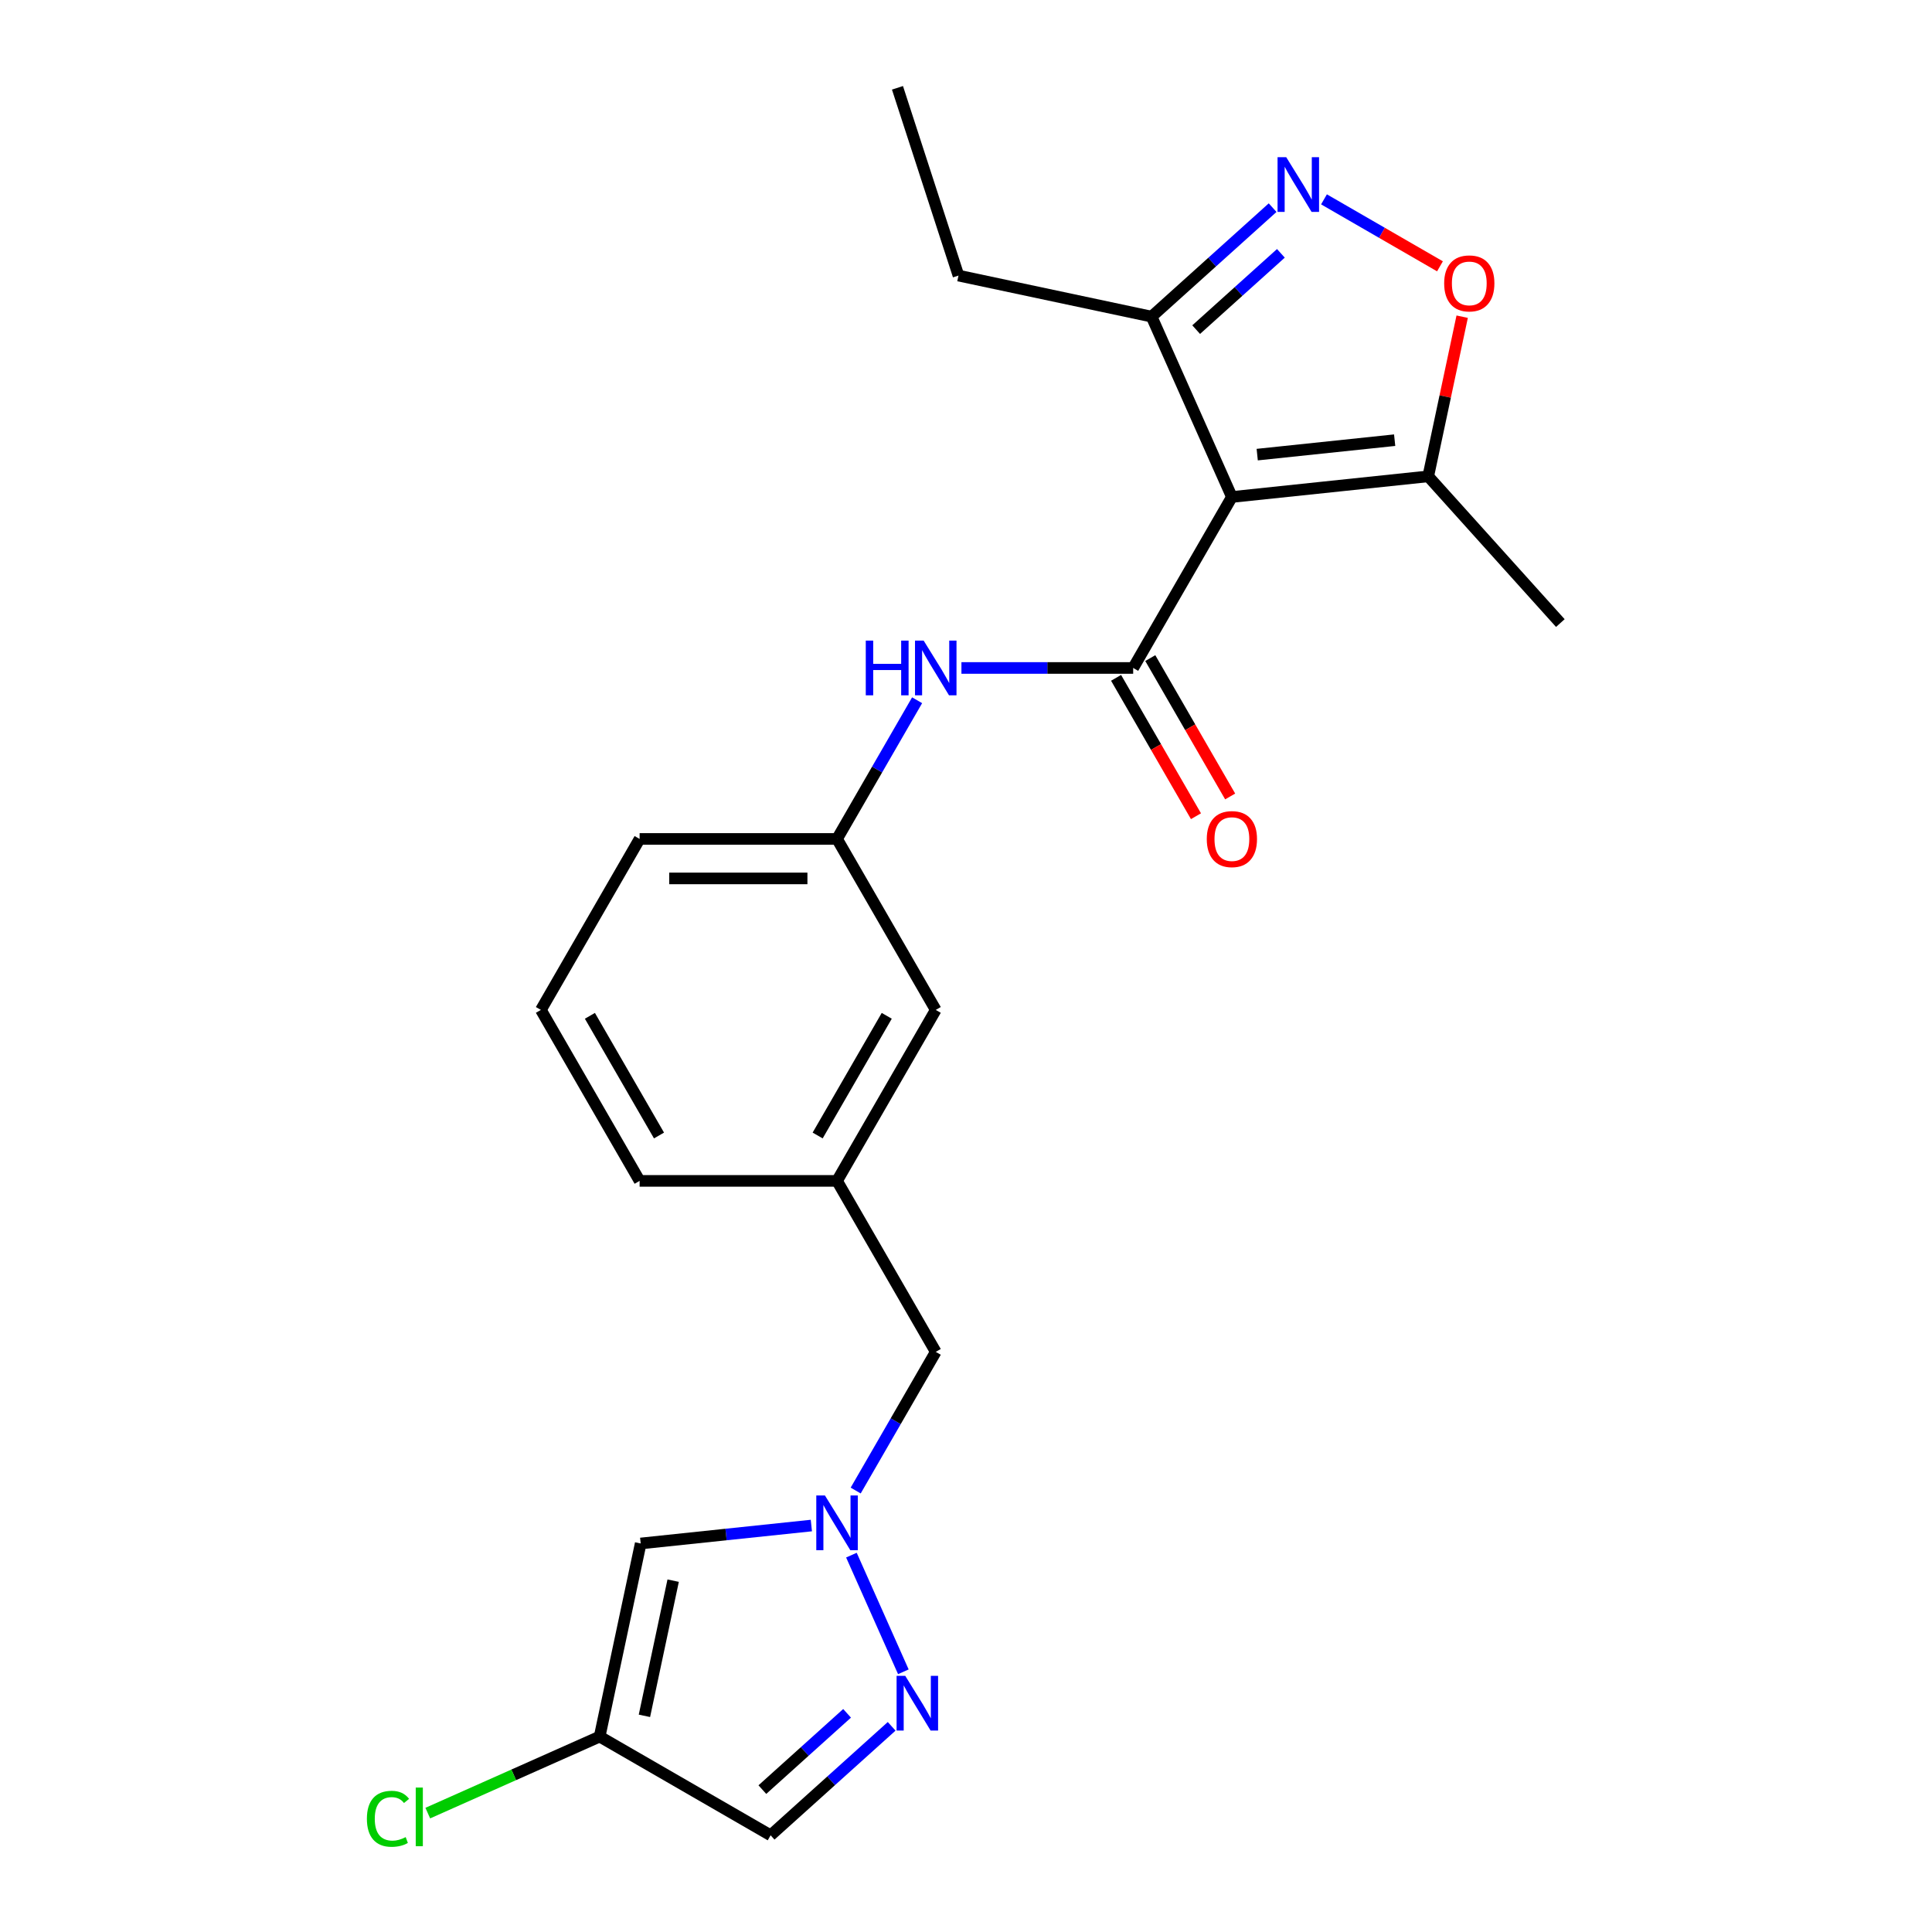 <?xml version='1.0' encoding='iso-8859-1'?>
<svg version='1.1' baseProfile='full'
              xmlns='http://www.w3.org/2000/svg'
                      xmlns:rdkit='http://www.rdkit.org/xml'
                      xmlns:xlink='http://www.w3.org/1999/xlink'
                  xml:space='preserve'
width='1000px' height='1000px' viewBox='0 0 1000 1000'>
<!-- END OF HEADER -->
<rect style='opacity:1.0;fill:#FFFFFF;stroke:none' width='1000' height='1000' x='0' y='0'> </rect>
<path class='bond-0' d='M 637.625,257.239 L 586.531,345.736' style='fill:none;fill-rule:evenodd;stroke:#000000;stroke-width:6px;stroke-linecap:butt;stroke-linejoin:miter;stroke-opacity:1' />
<path class='bond-5' d='M 637.625,257.239 L 739.252,246.558' style='fill:none;fill-rule:evenodd;stroke:#000000;stroke-width:6px;stroke-linecap:butt;stroke-linejoin:miter;stroke-opacity:1' />
<path class='bond-5' d='M 650.733,235.311 L 721.872,227.834' style='fill:none;fill-rule:evenodd;stroke:#000000;stroke-width:6px;stroke-linecap:butt;stroke-linejoin:miter;stroke-opacity:1' />
<path class='bond-7' d='M 637.625,257.239 L 596.061,163.886' style='fill:none;fill-rule:evenodd;stroke:#000000;stroke-width:6px;stroke-linecap:butt;stroke-linejoin:miter;stroke-opacity:1' />
<path class='bond-9' d='M 586.531,345.736 L 542.085,345.736' style='fill:none;fill-rule:evenodd;stroke:#000000;stroke-width:6px;stroke-linecap:butt;stroke-linejoin:miter;stroke-opacity:1' />
<path class='bond-9' d='M 542.085,345.736 L 497.638,345.736' style='fill:none;fill-rule:evenodd;stroke:#0000FF;stroke-width:6px;stroke-linecap:butt;stroke-linejoin:miter;stroke-opacity:1' />
<path class='bond-11' d='M 577.681,350.845 L 598.357,386.656' style='fill:none;fill-rule:evenodd;stroke:#000000;stroke-width:6px;stroke-linecap:butt;stroke-linejoin:miter;stroke-opacity:1' />
<path class='bond-11' d='M 598.357,386.656 L 619.032,422.468' style='fill:none;fill-rule:evenodd;stroke:#FF0000;stroke-width:6px;stroke-linecap:butt;stroke-linejoin:miter;stroke-opacity:1' />
<path class='bond-11' d='M 595.381,340.627 L 616.056,376.438' style='fill:none;fill-rule:evenodd;stroke:#000000;stroke-width:6px;stroke-linecap:butt;stroke-linejoin:miter;stroke-opacity:1' />
<path class='bond-11' d='M 616.056,376.438 L 636.732,412.249' style='fill:none;fill-rule:evenodd;stroke:#FF0000;stroke-width:6px;stroke-linecap:butt;stroke-linejoin:miter;stroke-opacity:1' />
<path class='bond-1' d='M 658.707,107.48 L 627.384,135.683' style='fill:none;fill-rule:evenodd;stroke:#0000FF;stroke-width:6px;stroke-linecap:butt;stroke-linejoin:miter;stroke-opacity:1' />
<path class='bond-1' d='M 627.384,135.683 L 596.061,163.886' style='fill:none;fill-rule:evenodd;stroke:#000000;stroke-width:6px;stroke-linecap:butt;stroke-linejoin:miter;stroke-opacity:1' />
<path class='bond-1' d='M 662.985,131.129 L 641.059,150.871' style='fill:none;fill-rule:evenodd;stroke:#0000FF;stroke-width:6px;stroke-linecap:butt;stroke-linejoin:miter;stroke-opacity:1' />
<path class='bond-1' d='M 641.059,150.871 L 619.133,170.614' style='fill:none;fill-rule:evenodd;stroke:#000000;stroke-width:6px;stroke-linecap:butt;stroke-linejoin:miter;stroke-opacity:1' />
<path class='bond-23' d='M 685.296,103.185 L 715.312,120.515' style='fill:none;fill-rule:evenodd;stroke:#0000FF;stroke-width:6px;stroke-linecap:butt;stroke-linejoin:miter;stroke-opacity:1' />
<path class='bond-23' d='M 715.312,120.515 L 745.327,137.844' style='fill:none;fill-rule:evenodd;stroke:#FF0000;stroke-width:6px;stroke-linecap:butt;stroke-linejoin:miter;stroke-opacity:1' />
<path class='bond-2' d='M 442.9,771.505 L 463.622,735.614' style='fill:none;fill-rule:evenodd;stroke:#0000FF;stroke-width:6px;stroke-linecap:butt;stroke-linejoin:miter;stroke-opacity:1' />
<path class='bond-2' d='M 463.622,735.614 L 484.344,699.723' style='fill:none;fill-rule:evenodd;stroke:#000000;stroke-width:6px;stroke-linecap:butt;stroke-linejoin:miter;stroke-opacity:1' />
<path class='bond-3' d='M 440.692,804.935 L 467.575,865.316' style='fill:none;fill-rule:evenodd;stroke:#0000FF;stroke-width:6px;stroke-linecap:butt;stroke-linejoin:miter;stroke-opacity:1' />
<path class='bond-6' d='M 419.955,789.617 L 375.789,794.26' style='fill:none;fill-rule:evenodd;stroke:#0000FF;stroke-width:6px;stroke-linecap:butt;stroke-linejoin:miter;stroke-opacity:1' />
<path class='bond-6' d='M 375.789,794.26 L 331.622,798.902' style='fill:none;fill-rule:evenodd;stroke:#000000;stroke-width:6px;stroke-linecap:butt;stroke-linejoin:miter;stroke-opacity:1' />
<path class='bond-10' d='M 461.519,893.544 L 430.196,921.747' style='fill:none;fill-rule:evenodd;stroke:#0000FF;stroke-width:6px;stroke-linecap:butt;stroke-linejoin:miter;stroke-opacity:1' />
<path class='bond-10' d='M 430.196,921.747 L 398.873,949.95' style='fill:none;fill-rule:evenodd;stroke:#000000;stroke-width:6px;stroke-linecap:butt;stroke-linejoin:miter;stroke-opacity:1' />
<path class='bond-10' d='M 438.447,886.816 L 416.521,906.559' style='fill:none;fill-rule:evenodd;stroke:#0000FF;stroke-width:6px;stroke-linecap:butt;stroke-linejoin:miter;stroke-opacity:1' />
<path class='bond-10' d='M 416.521,906.559 L 394.595,926.301' style='fill:none;fill-rule:evenodd;stroke:#000000;stroke-width:6px;stroke-linecap:butt;stroke-linejoin:miter;stroke-opacity:1' />
<path class='bond-4' d='M 756.818,163.918 L 748.035,205.238' style='fill:none;fill-rule:evenodd;stroke:#FF0000;stroke-width:6px;stroke-linecap:butt;stroke-linejoin:miter;stroke-opacity:1' />
<path class='bond-4' d='M 748.035,205.238 L 739.252,246.558' style='fill:none;fill-rule:evenodd;stroke:#000000;stroke-width:6px;stroke-linecap:butt;stroke-linejoin:miter;stroke-opacity:1' />
<path class='bond-17' d='M 739.252,246.558 L 807.629,322.498' style='fill:none;fill-rule:evenodd;stroke:#000000;stroke-width:6px;stroke-linecap:butt;stroke-linejoin:miter;stroke-opacity:1' />
<path class='bond-8' d='M 331.622,798.902 L 310.377,898.856' style='fill:none;fill-rule:evenodd;stroke:#000000;stroke-width:6px;stroke-linecap:butt;stroke-linejoin:miter;stroke-opacity:1' />
<path class='bond-8' d='M 348.426,818.144 L 333.554,888.112' style='fill:none;fill-rule:evenodd;stroke:#000000;stroke-width:6px;stroke-linecap:butt;stroke-linejoin:miter;stroke-opacity:1' />
<path class='bond-18' d='M 596.061,163.886 L 496.107,142.64' style='fill:none;fill-rule:evenodd;stroke:#000000;stroke-width:6px;stroke-linecap:butt;stroke-linejoin:miter;stroke-opacity:1' />
<path class='bond-15' d='M 310.377,898.856 L 265.897,918.659' style='fill:none;fill-rule:evenodd;stroke:#000000;stroke-width:6px;stroke-linecap:butt;stroke-linejoin:miter;stroke-opacity:1' />
<path class='bond-15' d='M 265.897,918.659 L 221.418,938.463' style='fill:none;fill-rule:evenodd;stroke:#00CC00;stroke-width:6px;stroke-linecap:butt;stroke-linejoin:miter;stroke-opacity:1' />
<path class='bond-25' d='M 310.377,898.856 L 398.873,949.95' style='fill:none;fill-rule:evenodd;stroke:#000000;stroke-width:6px;stroke-linecap:butt;stroke-linejoin:miter;stroke-opacity:1' />
<path class='bond-12' d='M 474.693,362.451 L 453.972,398.342' style='fill:none;fill-rule:evenodd;stroke:#0000FF;stroke-width:6px;stroke-linecap:butt;stroke-linejoin:miter;stroke-opacity:1' />
<path class='bond-12' d='M 453.972,398.342 L 433.25,434.233' style='fill:none;fill-rule:evenodd;stroke:#000000;stroke-width:6px;stroke-linecap:butt;stroke-linejoin:miter;stroke-opacity:1' />
<path class='bond-16' d='M 433.25,434.233 L 484.344,522.73' style='fill:none;fill-rule:evenodd;stroke:#000000;stroke-width:6px;stroke-linecap:butt;stroke-linejoin:miter;stroke-opacity:1' />
<path class='bond-20' d='M 433.25,434.233 L 331.063,434.233' style='fill:none;fill-rule:evenodd;stroke:#000000;stroke-width:6px;stroke-linecap:butt;stroke-linejoin:miter;stroke-opacity:1' />
<path class='bond-20' d='M 417.922,454.67 L 346.391,454.67' style='fill:none;fill-rule:evenodd;stroke:#000000;stroke-width:6px;stroke-linecap:butt;stroke-linejoin:miter;stroke-opacity:1' />
<path class='bond-13' d='M 484.344,699.723 L 433.25,611.227' style='fill:none;fill-rule:evenodd;stroke:#000000;stroke-width:6px;stroke-linecap:butt;stroke-linejoin:miter;stroke-opacity:1' />
<path class='bond-14' d='M 433.25,611.227 L 484.344,522.73' style='fill:none;fill-rule:evenodd;stroke:#000000;stroke-width:6px;stroke-linecap:butt;stroke-linejoin:miter;stroke-opacity:1' />
<path class='bond-14' d='M 423.215,587.733 L 458.98,525.785' style='fill:none;fill-rule:evenodd;stroke:#000000;stroke-width:6px;stroke-linecap:butt;stroke-linejoin:miter;stroke-opacity:1' />
<path class='bond-24' d='M 433.25,611.227 L 331.063,611.227' style='fill:none;fill-rule:evenodd;stroke:#000000;stroke-width:6px;stroke-linecap:butt;stroke-linejoin:miter;stroke-opacity:1' />
<path class='bond-22' d='M 496.107,142.64 L 464.529,45.455' style='fill:none;fill-rule:evenodd;stroke:#000000;stroke-width:6px;stroke-linecap:butt;stroke-linejoin:miter;stroke-opacity:1' />
<path class='bond-19' d='M 279.969,522.73 L 331.063,434.233' style='fill:none;fill-rule:evenodd;stroke:#000000;stroke-width:6px;stroke-linecap:butt;stroke-linejoin:miter;stroke-opacity:1' />
<path class='bond-21' d='M 279.969,522.73 L 331.063,611.227' style='fill:none;fill-rule:evenodd;stroke:#000000;stroke-width:6px;stroke-linecap:butt;stroke-linejoin:miter;stroke-opacity:1' />
<path class='bond-21' d='M 305.332,525.785 L 341.098,587.733' style='fill:none;fill-rule:evenodd;stroke:#000000;stroke-width:6px;stroke-linecap:butt;stroke-linejoin:miter;stroke-opacity:1' />
<path  class='atom-2' d='M 665.741 81.35
L 675.021 96.35
Q 675.941 97.83, 677.421 100.51
Q 678.901 103.19, 678.981 103.35
L 678.981 81.35
L 682.741 81.35
L 682.741 109.67
L 678.861 109.67
L 668.901 93.27
Q 667.741 91.35, 666.501 89.15
Q 665.301 86.95, 664.941 86.27
L 664.941 109.67
L 661.261 109.67
L 661.261 81.35
L 665.741 81.35
' fill='#0000FF'/>
<path  class='atom-3' d='M 426.99 774.06
L 436.27 789.06
Q 437.19 790.54, 438.67 793.22
Q 440.15 795.9, 440.23 796.06
L 440.23 774.06
L 443.99 774.06
L 443.99 802.38
L 440.11 802.38
L 430.15 785.98
Q 428.99 784.06, 427.75 781.86
Q 426.55 779.66, 426.19 778.98
L 426.19 802.38
L 422.51 802.38
L 422.51 774.06
L 426.99 774.06
' fill='#0000FF'/>
<path  class='atom-4' d='M 468.553 867.413
L 477.833 882.413
Q 478.753 883.893, 480.233 886.573
Q 481.713 889.253, 481.793 889.413
L 481.793 867.413
L 485.553 867.413
L 485.553 895.733
L 481.673 895.733
L 471.713 879.333
Q 470.553 877.413, 469.313 875.213
Q 468.113 873.013, 467.753 872.333
L 467.753 895.733
L 464.073 895.733
L 464.073 867.413
L 468.553 867.413
' fill='#0000FF'/>
<path  class='atom-5' d='M 747.498 146.683
Q 747.498 139.883, 750.858 136.083
Q 754.218 132.283, 760.498 132.283
Q 766.778 132.283, 770.138 136.083
Q 773.498 139.883, 773.498 146.683
Q 773.498 153.563, 770.098 157.483
Q 766.698 161.363, 760.498 161.363
Q 754.258 161.363, 750.858 157.483
Q 747.498 153.603, 747.498 146.683
M 760.498 158.163
Q 764.818 158.163, 767.138 155.283
Q 769.498 152.363, 769.498 146.683
Q 769.498 141.123, 767.138 138.323
Q 764.818 135.483, 760.498 135.483
Q 756.178 135.483, 753.818 138.283
Q 751.498 141.083, 751.498 146.683
Q 751.498 152.403, 753.818 155.283
Q 756.178 158.163, 760.498 158.163
' fill='#FF0000'/>
<path  class='atom-10' d='M 448.124 331.576
L 451.964 331.576
L 451.964 343.616
L 466.444 343.616
L 466.444 331.576
L 470.284 331.576
L 470.284 359.896
L 466.444 359.896
L 466.444 346.816
L 451.964 346.816
L 451.964 359.896
L 448.124 359.896
L 448.124 331.576
' fill='#0000FF'/>
<path  class='atom-10' d='M 478.084 331.576
L 487.364 346.576
Q 488.284 348.056, 489.764 350.736
Q 491.244 353.416, 491.324 353.576
L 491.324 331.576
L 495.084 331.576
L 495.084 359.896
L 491.204 359.896
L 481.244 343.496
Q 480.084 341.576, 478.844 339.376
Q 477.644 337.176, 477.284 336.496
L 477.284 359.896
L 473.604 359.896
L 473.604 331.576
L 478.084 331.576
' fill='#0000FF'/>
<path  class='atom-12' d='M 624.625 434.313
Q 624.625 427.513, 627.985 423.713
Q 631.345 419.913, 637.625 419.913
Q 643.905 419.913, 647.265 423.713
Q 650.625 427.513, 650.625 434.313
Q 650.625 441.193, 647.225 445.113
Q 643.825 448.993, 637.625 448.993
Q 631.385 448.993, 627.985 445.113
Q 624.625 441.233, 624.625 434.313
M 637.625 445.793
Q 641.945 445.793, 644.265 442.913
Q 646.625 439.993, 646.625 434.313
Q 646.625 428.753, 644.265 425.953
Q 641.945 423.113, 637.625 423.113
Q 633.305 423.113, 630.945 425.913
Q 628.625 428.713, 628.625 434.313
Q 628.625 440.033, 630.945 442.913
Q 633.305 445.793, 637.625 445.793
' fill='#FF0000'/>
<path  class='atom-16' d='M 189.904 941.399
Q 189.904 934.359, 193.184 930.679
Q 196.504 926.959, 202.784 926.959
Q 208.624 926.959, 211.744 931.079
L 209.104 933.239
Q 206.824 930.239, 202.784 930.239
Q 198.504 930.239, 196.224 933.119
Q 193.984 935.959, 193.984 941.399
Q 193.984 946.999, 196.304 949.879
Q 198.664 952.759, 203.224 952.759
Q 206.344 952.759, 209.984 950.879
L 211.104 953.879
Q 209.624 954.839, 207.384 955.399
Q 205.144 955.959, 202.664 955.959
Q 196.504 955.959, 193.184 952.199
Q 189.904 948.439, 189.904 941.399
' fill='#00CC00'/>
<path  class='atom-16' d='M 215.184 925.239
L 218.864 925.239
L 218.864 955.599
L 215.184 955.599
L 215.184 925.239
' fill='#00CC00'/>
</svg>
